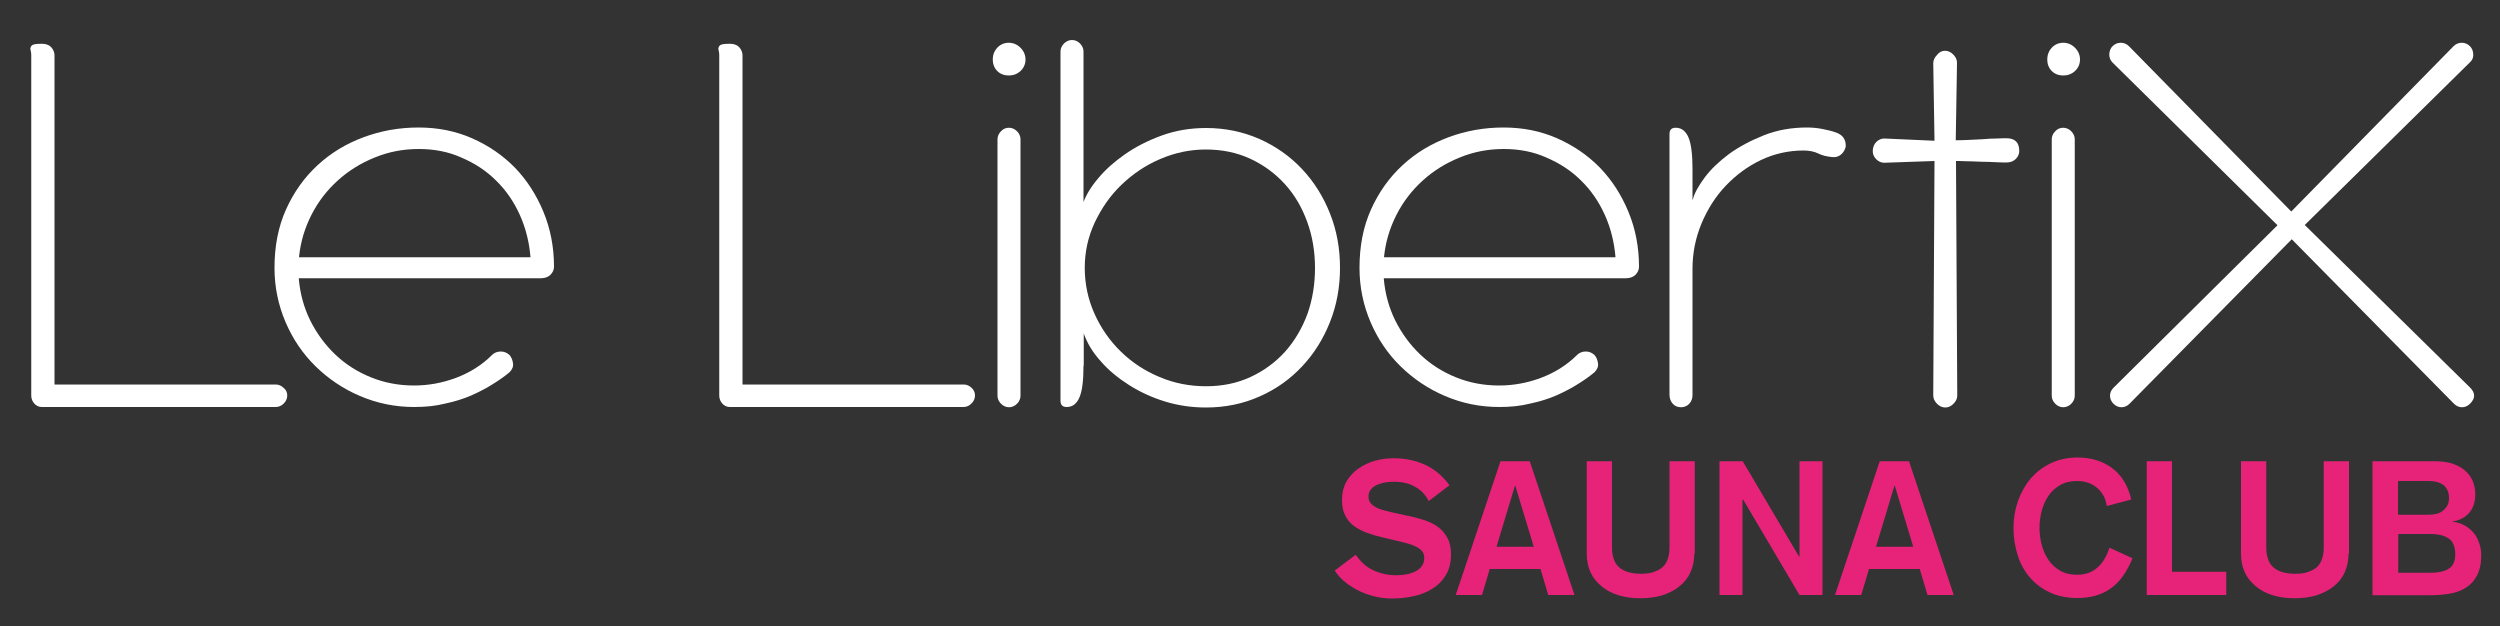 <?xml version="1.0" encoding="utf-8"?>
<!-- Generator: Adobe Illustrator 27.3.1, SVG Export Plug-In . SVG Version: 6.00 Build 0)  -->
<svg version="1.1" id="Calque_1" xmlns="http://www.w3.org/2000/svg" xmlns:xlink="http://www.w3.org/1999/xlink" x="0px" y="0px"
	 viewBox="0 0 1000 250.5" style="enable-background:new 0 0 1000 250.5;" xml:space="preserve">
<rect x="0" y="0" width="1000" height="250.5" fill="#333333" stroke="none"/>
<style type="text/css">
	.st0{fill:#FFFFFF;}
	.st1{fill:#E62379;}
</style>
<path class="st0" d="M114.9,158.2c0,1.2-0.5,2.3-1.4,3.2c-0.9,0.9-2,1.4-3.2,1.4H16.7c-1.2,0-2.2-0.5-3-1.4c-0.8-0.9-1.2-2-1.2-3.2
	V22c0-0.6-0.1-1.2-0.2-1.7c-0.2-0.5-0.2-1,0-1.5c0.2-0.5,0.5-0.8,1.2-1c0.6-0.2,1.7-0.3,3.2-0.3c1.7,0,3,0.5,3.8,1.4
	c0.8,0.9,1.3,2,1.3,3.2v131.7h88.5c1.2,0,2.3,0.5,3.2,1.4C114.4,155.9,114.9,157,114.9,158.2z"/>
<path class="st0" d="M165.7,162.8c-7.7,0-14.9-1.5-21.7-4.4c-6.8-2.9-12.7-6.9-17.8-11.9c-5.1-5-9.1-10.9-12-17.7
	c-2.9-6.8-4.4-14-4.4-21.7c0-8.6,1.5-16.4,4.6-23.3c3.1-6.9,7.3-12.8,12.6-17.7c5.3-4.9,11.4-8.6,18.4-11.2c7-2.6,14.3-3.9,22-3.9
	c7.7,0,14.8,1.4,21.4,4.3c6.6,2.9,12.3,6.8,17.2,11.8c4.8,5,8.6,10.9,11.4,17.7c2.8,6.8,4.2,14.1,4.2,21.9c0,1.2-0.5,2.3-1.4,3.2
	c-0.9,0.9-2.2,1.4-3.9,1.4h-96.8c0.5,6,2,11.6,4.6,16.9c2.6,5.2,6,9.8,10,13.6c4.1,3.9,8.8,6.9,14.2,9.1c5.4,2.2,11.2,3.3,17.3,3.3
	c5.7,0,11.3-1,16.9-3.1c5.5-2.1,10.3-5.1,14.3-9.1c0.9-0.9,2.1-1.4,3.5-1.4c1.4,0,2.5,0.5,3.5,1.4c0.8,0.9,1.2,2,1.4,3.3
	c0.2,1.3-0.3,2.5-1.4,3.6c-1.8,1.5-4,3.1-6.6,4.7c-2.5,1.6-5.4,3.1-8.5,4.5c-3.2,1.4-6.7,2.5-10.5,3.3
	C174.3,162.4,170.2,162.8,165.7,162.8z M167.5,59.6c-6.2,0-12,1.1-17.6,3.4c-5.5,2.2-10.5,5.3-14.8,9.2c-4.3,3.9-7.8,8.4-10.5,13.7
	c-2.7,5.3-4.4,10.9-5,17h92.6c-0.5-6-1.9-11.7-4.3-17c-2.4-5.3-5.5-9.8-9.5-13.7c-3.9-3.9-8.5-6.9-13.9-9.2
	C179.4,60.7,173.7,59.6,167.5,59.6z"/>
<path class="st0" d="M390,158.2c0,1.2-0.5,2.3-1.4,3.2c-0.9,0.9-2,1.4-3.2,1.4h-93.5c-1.2,0-2.2-0.5-3-1.4c-0.8-0.9-1.2-2-1.2-3.2
	V22c0-0.6-0.1-1.2-0.2-1.7c-0.2-0.5-0.2-1,0-1.5c0.2-0.5,0.5-0.8,1.2-1c0.6-0.2,1.7-0.3,3.2-0.3c1.7,0,3,0.5,3.8,1.4
	c0.8,0.9,1.3,2,1.3,3.2v131.7h88.5c1.2,0,2.3,0.5,3.2,1.4C389.5,155.9,390,157,390,158.2z"/>
<path class="st0" d="M397.1,23.8c0-1.8,0.6-3.4,1.8-4.7c1.2-1.3,2.8-2,4.6-2c1.8,0,3.4,0.7,4.7,2c1.3,1.3,2,2.9,2,4.7
	c0,1.8-0.7,3.4-2,4.6c-1.3,1.2-2.9,1.8-4.7,1.8c-1.8,0-3.4-0.6-4.6-1.8C397.7,27.2,397.1,25.6,397.1,23.8z M403.6,51.1
	c1.2,0,2.3,0.5,3.2,1.4c0.9,0.9,1.4,2,1.4,3.2v102.6c0,1.2-0.5,2.3-1.4,3.2c-0.9,0.9-2,1.4-3.2,1.4c-1.2,0-2.3-0.5-3.2-1.4
	c-0.9-0.9-1.4-2-1.4-3.2V55.7c0-1.2,0.5-2.3,1.4-3.2C401.3,51.5,402.4,51.1,403.6,51.1z"/>
<path class="st0" d="M433.4,146.2c0,5.9-0.5,10.1-1.6,12.7c-1.1,2.6-2.8,3.9-5.1,3.9c-1.7,0-2.5-0.8-2.5-2.5V20.6
	c0-1.2,0.5-2.3,1.4-3.2c0.9-0.9,2-1.4,3.2-1.4c1.2,0,2.3,0.5,3.2,1.4c0.9,0.9,1.4,2,1.4,3.2V21v59.8c1.1-2.9,3-6.1,5.9-9.5
	c2.8-3.4,6.4-6.6,10.7-9.6c4.3-3,9.2-5.5,14.7-7.5c5.5-2,11.4-3,17.7-3c7.7,0,14.8,1.5,21.4,4.4c6.5,2.9,12.2,6.9,17,12
	c4.8,5.1,8.5,11,11.2,17.8c2.7,6.8,4,14,4,21.7c0,7.7-1.3,14.9-4,21.7c-2.7,6.8-6.4,12.7-11.2,17.8c-4.8,5.1-10.4,9.1-17,12
	c-6.5,2.9-13.7,4.4-21.4,4.4c-5.7,0-11.2-0.8-16.4-2.4c-5.2-1.6-10-3.8-14.4-6.6c-4.4-2.8-8.2-5.9-11.3-9.5
	c-3.2-3.5-5.4-7.2-6.8-11.1V146.2z M526,107.2c0-6.5-1-12.6-3.1-18.4c-2.1-5.8-5-10.8-8.9-15.1c-3.9-4.3-8.5-7.7-13.9-10.2
	c-5.4-2.5-11.3-3.7-17.8-3.7c-6.3,0-12.4,1.3-18.2,3.8c-5.9,2.5-11,6-15.5,10.3c-4.5,4.3-8,9.4-10.7,15.1c-2.7,5.8-4,11.8-4,18.1
	c0,6.5,1.3,12.6,3.9,18.4c2.6,5.8,6.1,10.8,10.5,15.1c4.4,4.3,9.5,7.7,15.5,10.2c5.9,2.5,12.1,3.7,18.6,3.7c6.5,0,12.4-1.2,17.8-3.7
	c5.4-2.5,10-5.9,13.9-10.2c3.8-4.3,6.8-9.4,8.9-15.1C525,119.8,526,113.7,526,107.2z"/>
<path class="st0" d="M599.7,162.8c-7.7,0-14.9-1.5-21.7-4.4c-6.8-2.9-12.7-6.9-17.8-11.9c-5.1-5-9.1-10.9-12-17.7
	c-2.9-6.8-4.4-14-4.4-21.7c0-8.6,1.5-16.4,4.6-23.3c3.1-6.9,7.3-12.8,12.6-17.7c5.3-4.9,11.4-8.6,18.4-11.2c7-2.6,14.3-3.9,22-3.9
	c7.7,0,14.8,1.4,21.4,4.3c6.6,2.9,12.3,6.8,17.2,11.8c4.8,5,8.6,10.9,11.4,17.7c2.8,6.8,4.2,14.1,4.2,21.9c0,1.2-0.5,2.3-1.4,3.2
	c-0.9,0.9-2.2,1.4-3.9,1.4h-96.8c0.5,6,2,11.6,4.6,16.9c2.6,5.2,6,9.8,10,13.6c4.1,3.9,8.8,6.9,14.2,9.1c5.4,2.2,11.2,3.3,17.3,3.3
	c5.7,0,11.3-1,16.9-3.1c5.5-2.1,10.3-5.1,14.3-9.1c0.9-0.9,2.1-1.4,3.5-1.4c1.4,0,2.5,0.5,3.5,1.4c0.8,0.9,1.2,2,1.4,3.3
	c0.2,1.3-0.3,2.5-1.4,3.6c-1.8,1.5-4,3.1-6.6,4.7c-2.5,1.6-5.4,3.1-8.5,4.5c-3.2,1.4-6.7,2.5-10.5,3.3
	C608.3,162.4,604.2,162.8,599.7,162.8z M601.5,59.6c-6.2,0-12,1.1-17.6,3.4c-5.5,2.2-10.5,5.3-14.8,9.2c-4.3,3.9-7.8,8.4-10.5,13.7
	c-2.7,5.3-4.4,10.9-5,17h92.6c-0.5-6-1.9-11.7-4.3-17c-2.4-5.3-5.5-9.8-9.5-13.7c-3.9-3.9-8.5-6.9-13.9-9.2
	C613.4,60.7,607.7,59.6,601.5,59.6z"/>
<path class="st0" d="M677.1,79.9c0.6-2.5,2.2-5.4,4.7-8.8c2.5-3.4,5.8-6.5,9.8-9.5c4-2.9,8.7-5.4,14-7.5c5.3-2.1,11-3.1,17.2-3.1
	c2.2,0,4.2,0.2,6.2,0.6c2,0.4,3.7,0.8,5.1,1.3c2.9,0.9,4.3,2.8,4.2,5.7c-0.3,1.4-1,2.5-2,3.3c-1,0.8-2.2,1.1-3.6,0.9
	c-2-0.2-3.8-0.6-5.4-1.4c-1.6-0.8-3.6-1.2-5.9-1.2c-6,0-11.7,1.3-17,3.8c-5.3,2.5-10,6-14.1,10.3c-4.1,4.3-7.3,9.4-9.7,15.1
	c-2.4,5.8-3.6,11.8-3.6,18.1V158c0,1.4-0.4,2.5-1.3,3.5c-0.8,0.9-2,1.4-3.3,1.4c-1.4,0-2.5-0.5-3.3-1.4c-0.8-0.9-1.3-2.1-1.3-3.5
	V53.6c0-1.7,0.8-2.5,2.5-2.5c2.3,0,4,1.3,5.1,3.9c1.1,2.6,1.6,6.9,1.6,12.7V79.9z"/>
<path class="st0" d="M778,20.3c1.2,0,2.3,0.5,3.3,1.5c1,1,1.5,2.1,1.5,3.3l-0.5,31c0.9,0,2.4,0,4.4-0.1c2-0.1,4.1-0.2,6.2-0.3
	c2.2-0.2,4.2-0.3,6-0.3c1.8-0.1,3.1-0.1,3.7-0.1c3.4,0,5.1,1.7,5.1,5.1c0,1.2-0.5,2.3-1.4,3.2c-0.9,0.9-2.2,1.4-3.7,1.4
	c-0.6,0-1.9,0-3.8-0.1c-1.9-0.1-4-0.2-6.2-0.2c-2.2-0.1-4.3-0.2-6.2-0.2c-1.9-0.1-3.3-0.1-4-0.1l0.5,93.8c0,1.2-0.5,2.3-1.5,3.3
	c-1,1-2.1,1.5-3.3,1.5c-1.2,0-2.3-0.5-3.3-1.5c-1-1-1.5-2.1-1.5-3.3l0.5-93.8l-20.1,0.7c-1.2,0-2.3-0.5-3.2-1.4
	c-0.9-0.9-1.4-2-1.4-3.2c0-1.5,0.5-2.8,1.4-3.7c0.9-0.9,2-1.4,3.2-1.4l20.1,0.9l-0.5-31c0-1.2,0.5-2.3,1.5-3.3
	C775.7,20.8,776.8,20.3,778,20.3z"/>
<path class="st0" d="M818.9,23.8c0-1.8,0.6-3.4,1.8-4.7c1.2-1.3,2.8-2,4.6-2c1.8,0,3.4,0.7,4.7,2c1.3,1.3,2,2.9,2,4.7
	c0,1.8-0.7,3.4-2,4.6c-1.3,1.2-2.9,1.8-4.7,1.8c-1.8,0-3.4-0.6-4.6-1.8C819.5,27.2,818.9,25.6,818.9,23.8z M825.3,51.1
	c1.2,0,2.3,0.5,3.2,1.4c0.9,0.9,1.4,2,1.4,3.2v102.6c0,1.2-0.5,2.3-1.4,3.2c-0.9,0.9-2,1.4-3.2,1.4c-1.2,0-2.3-0.5-3.2-1.4
	c-0.9-0.9-1.4-2-1.4-3.2V55.7c0-1.2,0.5-2.3,1.4-3.2C823,51.5,824.1,51.1,825.3,51.1z"/>
<path class="st0" d="M845,18.5c0.9-0.9,2-1.4,3.3-1.4c1.3,0,2.4,0.5,3.3,1.4l64.9,66.1l64.9-66.1c0.9-0.9,2-1.4,3.3-1.4
	c1.3,0,2.4,0.5,3.3,1.4c0.8,0.8,1.2,1.8,1.3,3.1c0.1,1.3-0.3,2.4-1.3,3.3l-66.1,65.1L988,155c2.2,2.2,2.2,4.3,0,6.5
	c-0.9,0.9-2,1.4-3.2,1.4c-1.2,0-2.3-0.5-3.2-1.4l-64.9-65.8l-64.9,65.8c-0.9,0.9-2,1.4-3.2,1.4c-1.2,0-2.3-0.5-3.2-1.4
	c-0.9-0.9-1.4-2-1.4-3.2c0-1.2,0.5-2.3,1.4-3.2L911,90.1L845,25c-0.9-0.9-1.3-2-1.3-3.3C843.8,20.3,844.2,19.3,845,18.5z"/>
<g>
	<path class="st1" d="M542.3,221.9c1.9,2.8,4.2,4.9,7,6.2c2.8,1.3,5.8,2,9.1,2c1.2,0,2.5-0.1,3.8-0.3s2.6-0.6,3.7-1.1
		c1.1-0.5,2-1.2,2.7-2.1c0.7-0.9,1.1-2,1.1-3.3c0-1.1-0.2-1.9-0.7-2.6c-0.5-0.7-1.2-1.3-2.1-1.8c-1-0.5-2.1-1-3.5-1.4
		c-1.4-0.4-2.9-0.8-4.7-1.2l-5.9-1.4c-2.2-0.5-4.2-1.1-6.1-1.8c-1.9-0.7-3.6-1.6-5.1-2.7c-1.5-1.1-2.7-2.5-3.5-4.2
		c-0.9-1.7-1.3-3.7-1.3-6.2c0-2.8,0.6-5.3,1.8-7.4c1.2-2.1,2.8-3.8,4.8-5.2c2-1.4,4.2-2.4,6.6-3.1c2.5-0.7,5-1,7.5-1
		c4.6,0,8.8,0.9,12.5,2.6c3.7,1.7,7,4.4,9.8,8.2l-8.3,6.3c-1.3-2.5-3.1-4.4-5.5-5.7c-2.4-1.4-5.2-2-8.5-2c-2.9,0-5.3,0.5-7.2,1.5
		c-1.9,1-2.9,2.5-2.9,4.4c0,1.1,0.3,2,0.9,2.7c0.6,0.7,1.4,1.3,2.4,1.8c1,0.5,2.2,0.9,3.5,1.2c1.3,0.3,2.7,0.7,4.2,1l6.5,1.4
		c2,0.5,3.9,1,5.8,1.7c1.9,0.7,3.5,1.6,4.9,2.7c1.4,1.1,2.6,2.6,3.5,4.3c0.9,1.7,1.3,3.9,1.3,6.4c0,3.3-0.7,6-2.1,8.3
		c-1.4,2.3-3.2,4.1-5.4,5.4c-2.2,1.4-4.7,2.4-7.6,3c-2.8,0.6-5.6,0.9-8.3,0.9c-2.2,0-4.4-0.2-6.6-0.7c-2.2-0.5-4.3-1.2-6.3-2.1
		c-2-1-3.9-2.1-5.7-3.5c-1.8-1.4-3.3-3-4.5-4.9L542.3,221.9z"/>
	<path class="st1" d="M600.2,184.5h11.7l17.9,53.5h-10.5l-3.1-10.4h-20.3l-3.1,10.4h-10.5L600.2,184.5z M606.1,194.2H606l-7.4,24.5
		h14.9L606.1,194.2z"/>
	<path class="st1" d="M677.7,221.5c0,2.7-0.5,5.2-1.5,7.4c-1,2.2-2.5,4.1-4.4,5.6c-1.9,1.6-4.2,2.7-6.8,3.6
		c-2.7,0.8-5.6,1.2-8.8,1.2c-3.3,0-6.2-0.4-8.8-1.2c-2.6-0.8-4.9-2-6.8-3.6c-1.9-1.6-3.4-3.4-4.4-5.6c-1-2.2-1.5-4.7-1.5-7.4v-37
		h10.1v34.4c0,1.7,0.2,3.1,0.6,4.4c0.4,1.3,1,2.4,1.9,3.3c0.9,0.9,2.1,1.6,3.5,2.1c1.5,0.5,3.3,0.8,5.5,0.8c2.2,0,4-0.2,5.4-0.8
		c1.5-0.5,2.7-1.2,3.6-2.1c0.9-0.9,1.5-2,1.9-3.3c0.4-1.3,0.6-2.8,0.6-4.4v-34.4h10.1V221.5z"/>
	<path class="st1" d="M687.9,184.5h9.2l22.5,38.1h0.2v-38.1h9.2v53.5h-9.2l-22.5-38.1H697v38.1h-9.2V184.5z"/>
	<path class="st1" d="M751.9,184.5h11.7l17.9,53.5H771l-3.1-10.4h-20.3l-3.1,10.4h-10.5L751.9,184.5z M757.9,194.2h-0.1l-7.4,24.5
		h14.9L757.9,194.2z"/>
	<path class="st1" d="M842.7,202.4c-0.2-1.5-0.6-2.9-1.3-4.1c-0.7-1.2-1.5-2.3-2.6-3.2c-1.1-0.9-2.3-1.6-3.6-2
		c-1.4-0.5-2.8-0.7-4.3-0.7c-2.7,0-4.9,0.5-6.8,1.6c-1.9,1.1-3.5,2.5-4.7,4.3c-1.2,1.8-2.1,3.8-2.7,6c-0.6,2.3-0.9,4.5-0.9,6.8
		c0,2.4,0.3,4.6,0.9,6.9c0.6,2.2,1.5,4.2,2.7,6c1.2,1.8,2.8,3.2,4.7,4.3c1.9,1.1,4.2,1.6,6.8,1.6c1.8,0,3.3-0.3,4.7-0.8
		c1.4-0.6,2.6-1.3,3.6-2.3c1.1-1,2-2.1,2.7-3.4c0.8-1.3,1.4-2.8,1.9-4.3l9.2,4.2c-2.2,5.4-5,9.4-8.6,12c-3.6,2.6-8.1,3.9-13.4,3.9
		c-4.3,0-8.1-0.8-11.2-2.3c-3.2-1.5-5.8-3.5-8-6.1c-2.2-2.6-3.8-5.6-4.8-9c-1.1-3.4-1.6-7-1.6-10.7c0-3.8,0.6-7.3,1.8-10.7
		c1.2-3.4,2.9-6.4,5.1-9c2.2-2.6,4.9-4.6,8-6.1c3.2-1.5,6.7-2.3,10.7-2.3c5.4,0,10,1.4,13.8,4.2c3.8,2.8,6.4,7,7.7,12.6L842.7,202.4
		z"/>
	<path class="st1" d="M858.7,184.5h10.1v44.2h21.7v9.3h-31.8V184.5z"/>
	<path class="st1" d="M939.4,221.5c0,2.7-0.5,5.2-1.5,7.4c-1,2.2-2.5,4.1-4.4,5.6c-1.9,1.6-4.2,2.7-6.8,3.6
		c-2.7,0.8-5.6,1.2-8.8,1.2c-3.3,0-6.2-0.4-8.8-1.2c-2.6-0.8-4.9-2-6.8-3.6c-1.9-1.6-3.4-3.4-4.4-5.6c-1-2.2-1.5-4.7-1.5-7.4v-37
		h10.1v34.4c0,1.7,0.2,3.1,0.6,4.4c0.4,1.3,1,2.4,1.9,3.3c0.9,0.9,2.1,1.6,3.5,2.1c1.5,0.5,3.3,0.8,5.5,0.8c2.2,0,4-0.2,5.4-0.8
		c1.5-0.5,2.7-1.2,3.6-2.1c0.9-0.9,1.5-2,1.9-3.3c0.4-1.3,0.6-2.8,0.6-4.4v-34.4h10.1V221.5z"/>
	<path class="st1" d="M949.1,184.5h25.2c2.2,0,4.3,0.3,6.2,0.8c1.9,0.6,3.6,1.4,5,2.5c1.4,1.1,2.6,2.5,3.4,4.2
		c0.8,1.7,1.2,3.6,1.2,5.8c0,3-0.8,5.4-2.3,7.2c-1.6,1.9-3.8,3.1-6.8,3.6v0.1c1.9,0.2,3.5,0.7,4.9,1.5c1.4,0.8,2.6,1.8,3.6,3
		c1,1.2,1.7,2.6,2.2,4.1c0.5,1.5,0.8,3.1,0.8,4.7c0,3.4-0.6,6.1-1.7,8.2c-1.1,2.1-2.6,3.7-4.5,4.9c-1.9,1.2-4.1,2-6.6,2.4
		c-2.5,0.4-5.1,0.6-7.9,0.6h-22.8V184.5z M959.2,205.9h11.9c1.1,0,2.2-0.1,3.2-0.3c1-0.2,1.9-0.6,2.7-1.2c0.8-0.6,1.4-1.3,1.9-2.1
		c0.5-0.9,0.7-1.9,0.7-3.2c0-2.1-0.7-3.7-2-4.9c-1.4-1.2-3.5-1.8-6.5-1.8h-11.9V205.9z M959.2,229.1h13.1c3.1,0,5.4-0.5,7.2-1.6
		c1.7-1.1,2.6-3,2.6-5.8c0-3-0.9-5.1-2.6-6.3c-1.8-1.2-4.2-1.8-7.2-1.8h-13V229.1z"/>
</g>
</svg>
